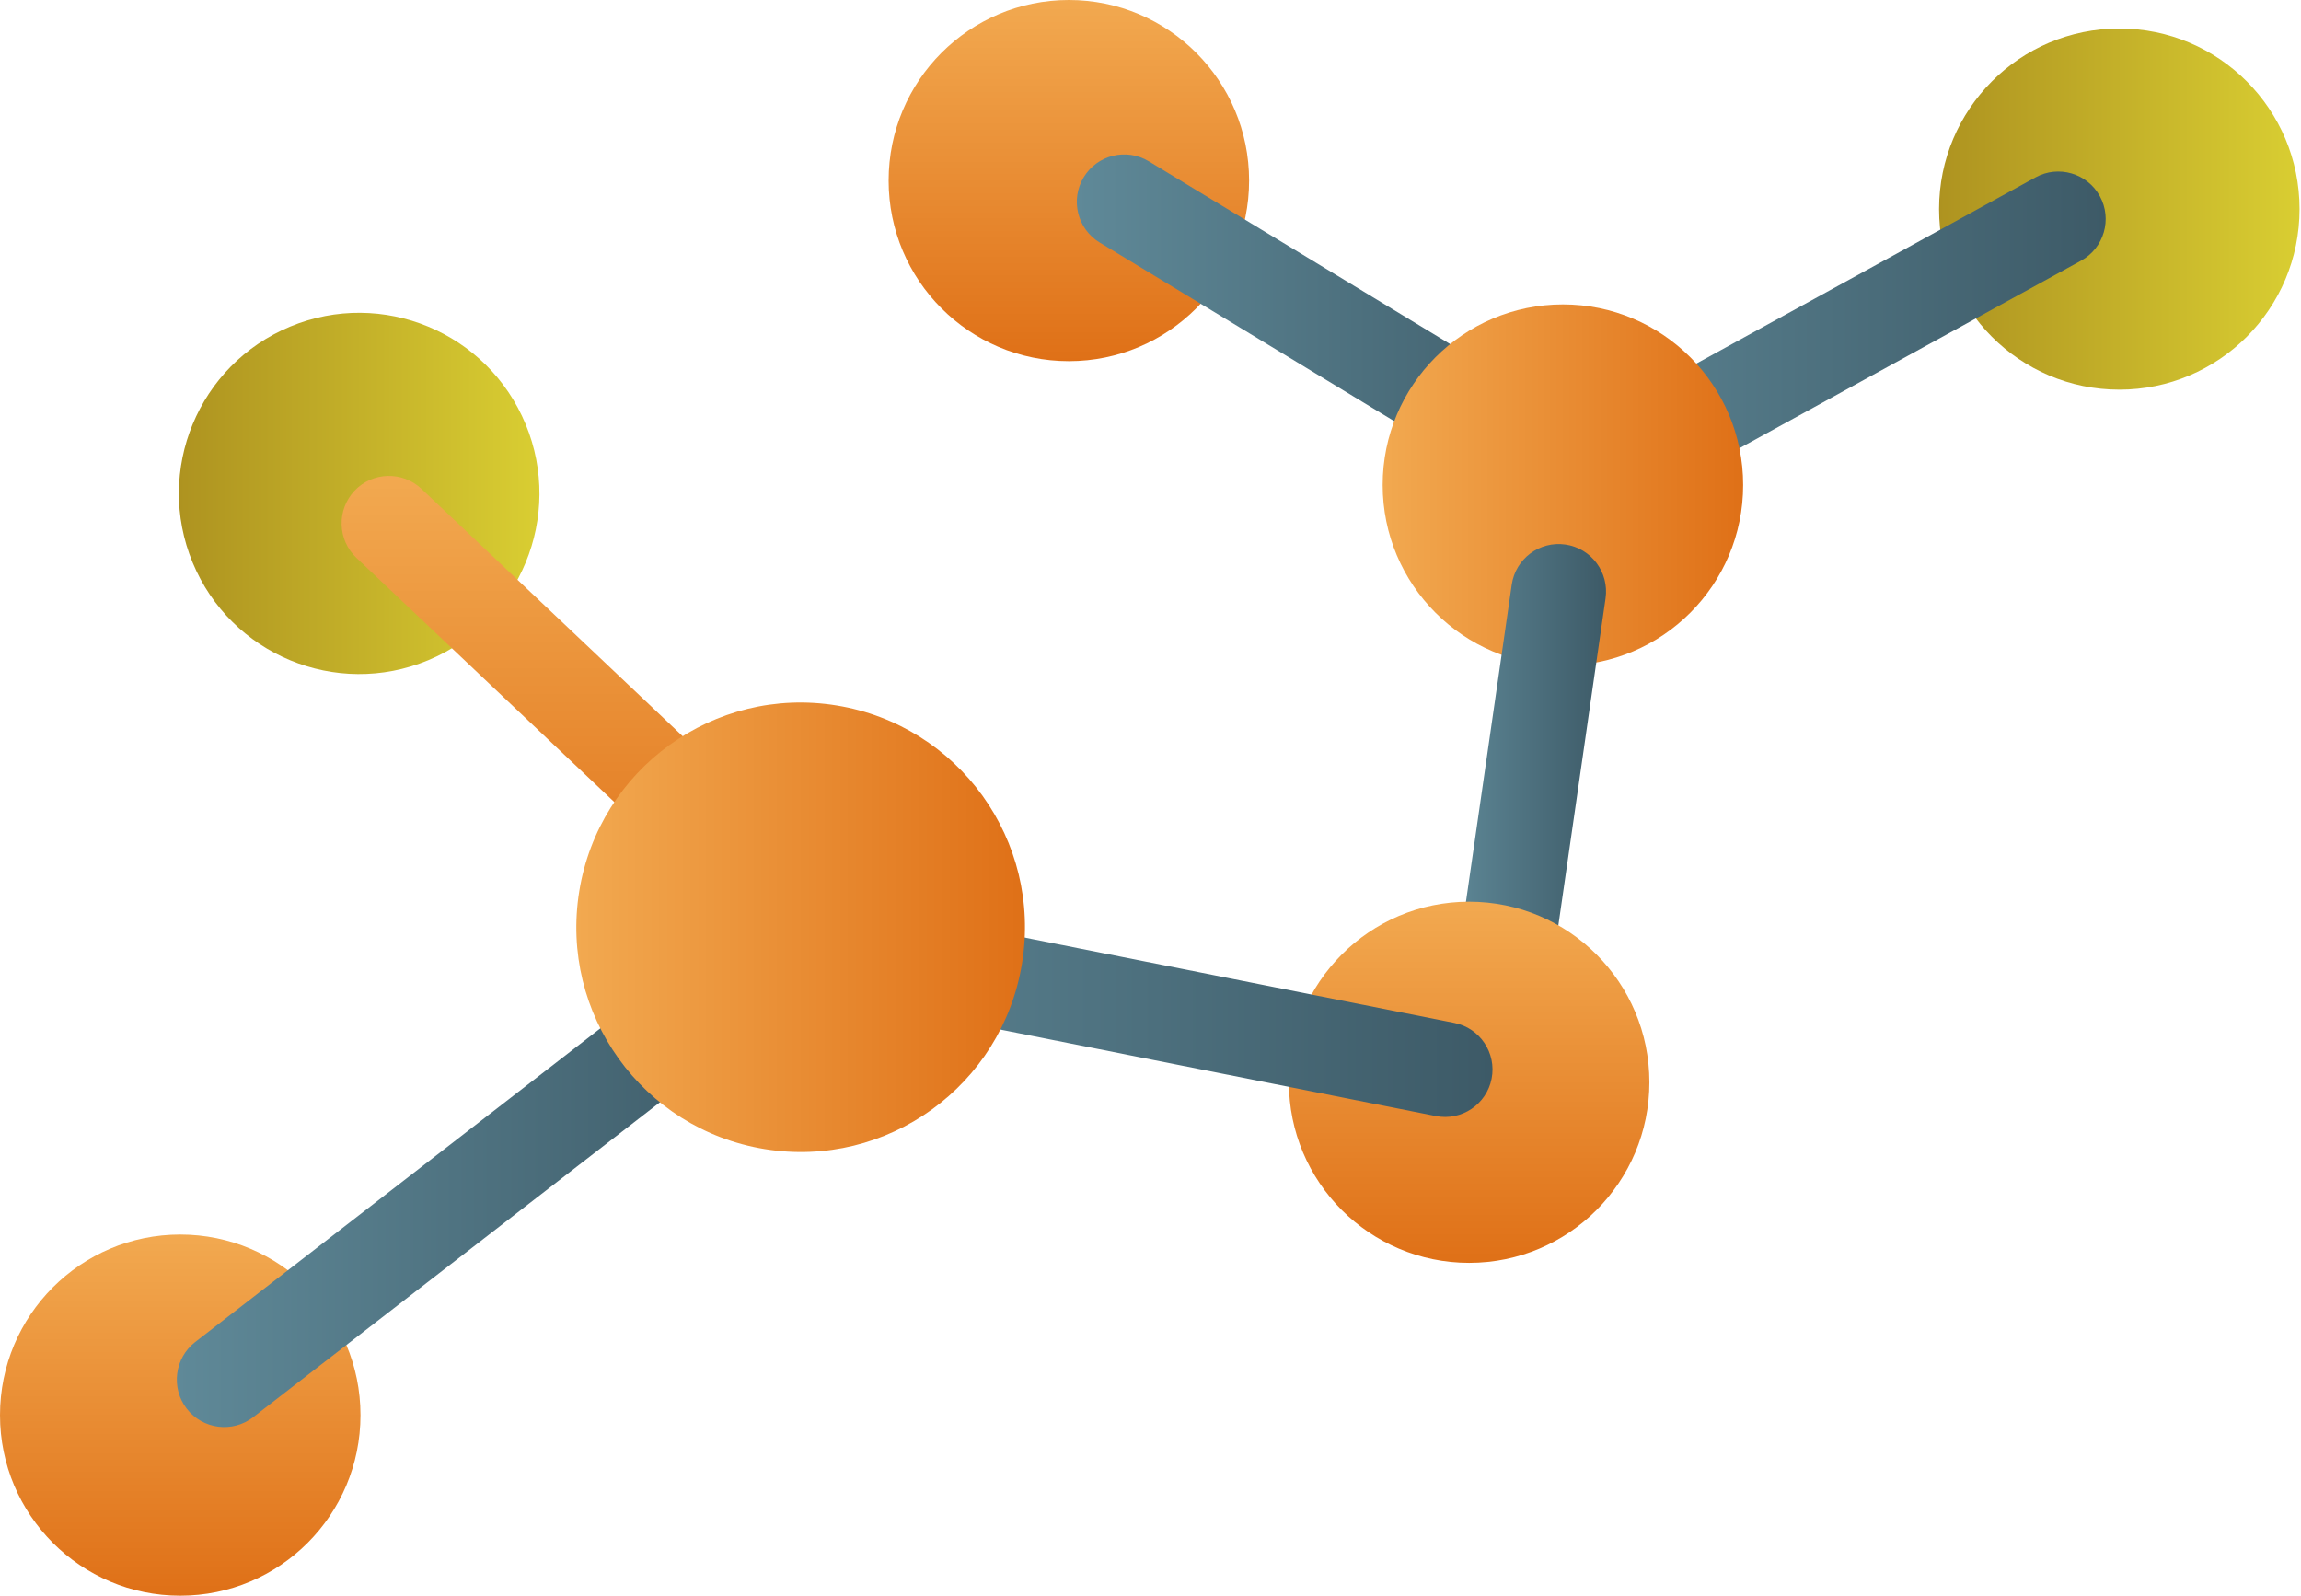 <svg width="199" height="138" viewBox="0 0 199 138" fill="none" xmlns="http://www.w3.org/2000/svg">
<path d="M92.439 31.234C101.048 31.234 108.027 24.242 108.027 15.617C108.027 6.992 101.048 0 92.439 0C83.831 0 76.852 6.992 76.852 15.617C76.852 24.242 83.831 31.234 92.439 31.234Z" fill="url(#paint0_linear_4983_61739)"/>
<path fill-rule="evenodd" clip-rule="evenodd" d="M136.667 36.581L99.35 13.948C97.417 12.777 94.891 13.395 93.721 15.332C92.551 17.269 93.168 19.8 95.102 20.972L132.418 43.604C134.352 44.776 136.878 44.157 138.048 42.221C139.217 40.284 138.6 37.753 136.667 36.581Z" fill="url(#paint1_linear_4983_61739)"/>
<path d="M183.287 33.699C191.896 33.699 198.875 26.707 198.875 18.082C198.875 9.457 191.896 2.465 183.287 2.465C174.678 2.465 167.699 9.457 167.699 18.082C167.699 26.707 174.678 33.699 183.287 33.699Z" fill="url(#paint2_linear_4983_61739)"/>
<path fill-rule="evenodd" clip-rule="evenodd" d="M136.522 46.403L179.98 22.542C181.962 21.451 182.693 18.953 181.604 16.967C180.516 14.982 178.022 14.249 176.04 15.34L132.582 39.201C130.6 40.291 129.869 42.79 130.958 44.776C132.046 46.761 134.54 47.494 136.522 46.403Z" fill="url(#paint3_linear_4983_61739)"/>
<path d="M135.166 57.561C143.775 57.561 150.754 50.569 150.754 41.943C150.754 33.318 143.775 26.326 135.166 26.326C126.557 26.326 119.578 33.318 119.578 41.943C119.578 50.569 126.557 57.561 135.166 57.561Z" fill="url(#paint4_linear_4983_61739)"/>
<path fill-rule="evenodd" clip-rule="evenodd" d="M133.209 90.861L138.854 51.749C139.179 49.503 137.627 47.419 135.386 47.094C133.144 46.768 131.064 48.323 130.739 50.569L125.094 89.681C124.769 91.927 126.32 94.011 128.562 94.336C130.804 94.662 132.884 93.107 133.209 90.861Z" fill="url(#paint5_linear_4983_61739)"/>
<path d="M15.588 138C24.197 138 31.176 131.008 31.176 122.383C31.176 113.758 24.197 106.766 15.588 106.766C6.979 106.766 0 113.758 0 122.383C0 131.008 6.979 138 15.588 138Z" fill="url(#paint6_linear_4983_61739)"/>
<path d="M127.057 109.215C135.666 109.215 142.645 102.223 142.645 93.598C142.645 84.972 135.666 77.981 127.057 77.981C118.448 77.981 111.469 84.972 111.469 93.598C111.469 102.223 118.448 109.215 127.057 109.215Z" fill="url(#paint7_linear_4983_61739)"/>
<path d="M37.027 57.101C44.981 53.8 48.758 44.665 45.463 36.696C42.169 28.728 33.05 24.944 25.097 28.244C17.143 31.545 13.366 40.681 16.66 48.649C19.955 56.618 29.073 60.402 37.027 57.101Z" fill="url(#paint8_linear_4983_61739)"/>
<path fill-rule="evenodd" clip-rule="evenodd" d="M60.098 82.604L16.884 116.06C15.097 117.443 14.764 120.031 16.145 121.822C17.526 123.612 20.109 123.946 21.896 122.562L65.11 89.106C66.897 87.723 67.23 85.135 65.849 83.344C64.468 81.554 61.885 81.22 60.098 82.604Z" fill="url(#paint9_linear_4983_61739)"/>
<path fill-rule="evenodd" clip-rule="evenodd" d="M72.299 76.222L36.452 42.278C34.803 40.723 32.212 40.797 30.66 42.441C29.109 44.093 29.182 46.689 30.823 48.243L66.669 82.188C68.318 83.742 70.909 83.669 72.461 82.025C74.013 80.373 73.939 77.777 72.299 76.222Z" fill="url(#paint10_linear_4983_61739)"/>
<path fill-rule="evenodd" clip-rule="evenodd" d="M125.775 88.463L68.809 77.151C66.592 76.711 64.431 78.16 63.992 80.382C63.554 82.603 65 84.768 67.217 85.208L124.183 96.52C126.401 96.959 128.562 95.511 129 93.289C129.439 91.067 127.993 88.902 125.775 88.463Z" fill="url(#paint11_linear_4983_61739)"/>
<path d="M88.39 83.306C90.107 72.712 82.926 62.729 72.351 61.01C61.777 59.29 51.813 66.484 50.096 77.079C48.38 87.673 55.561 97.656 66.135 99.376C76.71 101.095 86.674 93.901 88.39 83.306Z" fill="url(#paint12_linear_4983_61739)"/>
<defs>
<linearGradient id="paint0_linear_4983_61739" x1="92.439" y1="0" x2="92.439" y2="31.234" gradientUnits="userSpaceOnUse">
<stop stop-color="#F2A950"/>
<stop offset="1" stop-color="#DF7017"/>
</linearGradient>
<linearGradient id="paint1_linear_4983_61739" x1="93.128" y1="28.784" x2="138.649" y2="28.784" gradientUnits="userSpaceOnUse">
<stop stop-color="#5F8998"/>
<stop offset="1" stop-color="#3D5A67"/>
</linearGradient>
<linearGradient id="paint2_linear_4983_61739" x1="167.699" y1="18.082" x2="198.883" y2="18.082" gradientUnits="userSpaceOnUse">
<stop stop-color="#AE9320"/>
<stop offset="1" stop-color="#D9CE32"/>
</linearGradient>
<linearGradient id="paint3_linear_4983_61739" x1="130.454" y1="30.867" x2="182.108" y2="30.867" gradientUnits="userSpaceOnUse">
<stop stop-color="#5F8998"/>
<stop offset="1" stop-color="#3D5A67"/>
</linearGradient>
<linearGradient id="paint4_linear_4983_61739" x1="119.57" y1="41.943" x2="150.754" y2="41.943" gradientUnits="userSpaceOnUse">
<stop stop-color="#F2A950"/>
<stop offset="1" stop-color="#DF7017"/>
</linearGradient>
<linearGradient id="paint5_linear_4983_61739" x1="125.053" y1="70.719" x2="138.895" y2="70.719" gradientUnits="userSpaceOnUse">
<stop stop-color="#5F8998"/>
<stop offset="1" stop-color="#3D5A67"/>
</linearGradient>
<linearGradient id="paint6_linear_4983_61739" x1="15.588" y1="106.766" x2="15.588" y2="138" gradientUnits="userSpaceOnUse">
<stop stop-color="#F2A950"/>
<stop offset="1" stop-color="#DF7017"/>
</linearGradient>
<linearGradient id="paint7_linear_4983_61739" x1="127.057" y1="77.981" x2="127.057" y2="109.215" gradientUnits="userSpaceOnUse">
<stop stop-color="#F2A950"/>
<stop offset="1" stop-color="#DF7017"/>
</linearGradient>
<linearGradient id="paint8_linear_4983_61739" x1="15.467" y1="42.674" x2="46.651" y2="42.674" gradientUnits="userSpaceOnUse">
<stop stop-color="#AE9320"/>
<stop offset="1" stop-color="#D9CE32"/>
</linearGradient>
<linearGradient id="paint9_linear_4983_61739" x1="15.3" y1="102.575" x2="66.702" y2="102.575" gradientUnits="userSpaceOnUse">
<stop stop-color="#5F8998"/>
<stop offset="1" stop-color="#3D5A67"/>
</linearGradient>
<linearGradient id="paint10_linear_4983_61739" x1="51.561" y1="41.158" x2="51.561" y2="83.307" gradientUnits="userSpaceOnUse">
<stop stop-color="#F2A950"/>
<stop offset="1" stop-color="#DF7017"/>
</linearGradient>
<linearGradient id="paint11_linear_4983_61739" x1="63.911" y1="86.835" x2="129.073" y2="86.835" gradientUnits="userSpaceOnUse">
<stop stop-color="#5F8998"/>
<stop offset="1" stop-color="#3D5A67"/>
</linearGradient>
<linearGradient id="paint12_linear_4983_61739" x1="49.852" y1="80.193" x2="88.647" y2="80.193" gradientUnits="userSpaceOnUse">
<stop stop-color="#F2A950"/>
<stop offset="1" stop-color="#DF7017"/>
</linearGradient>
</defs>
</svg>

